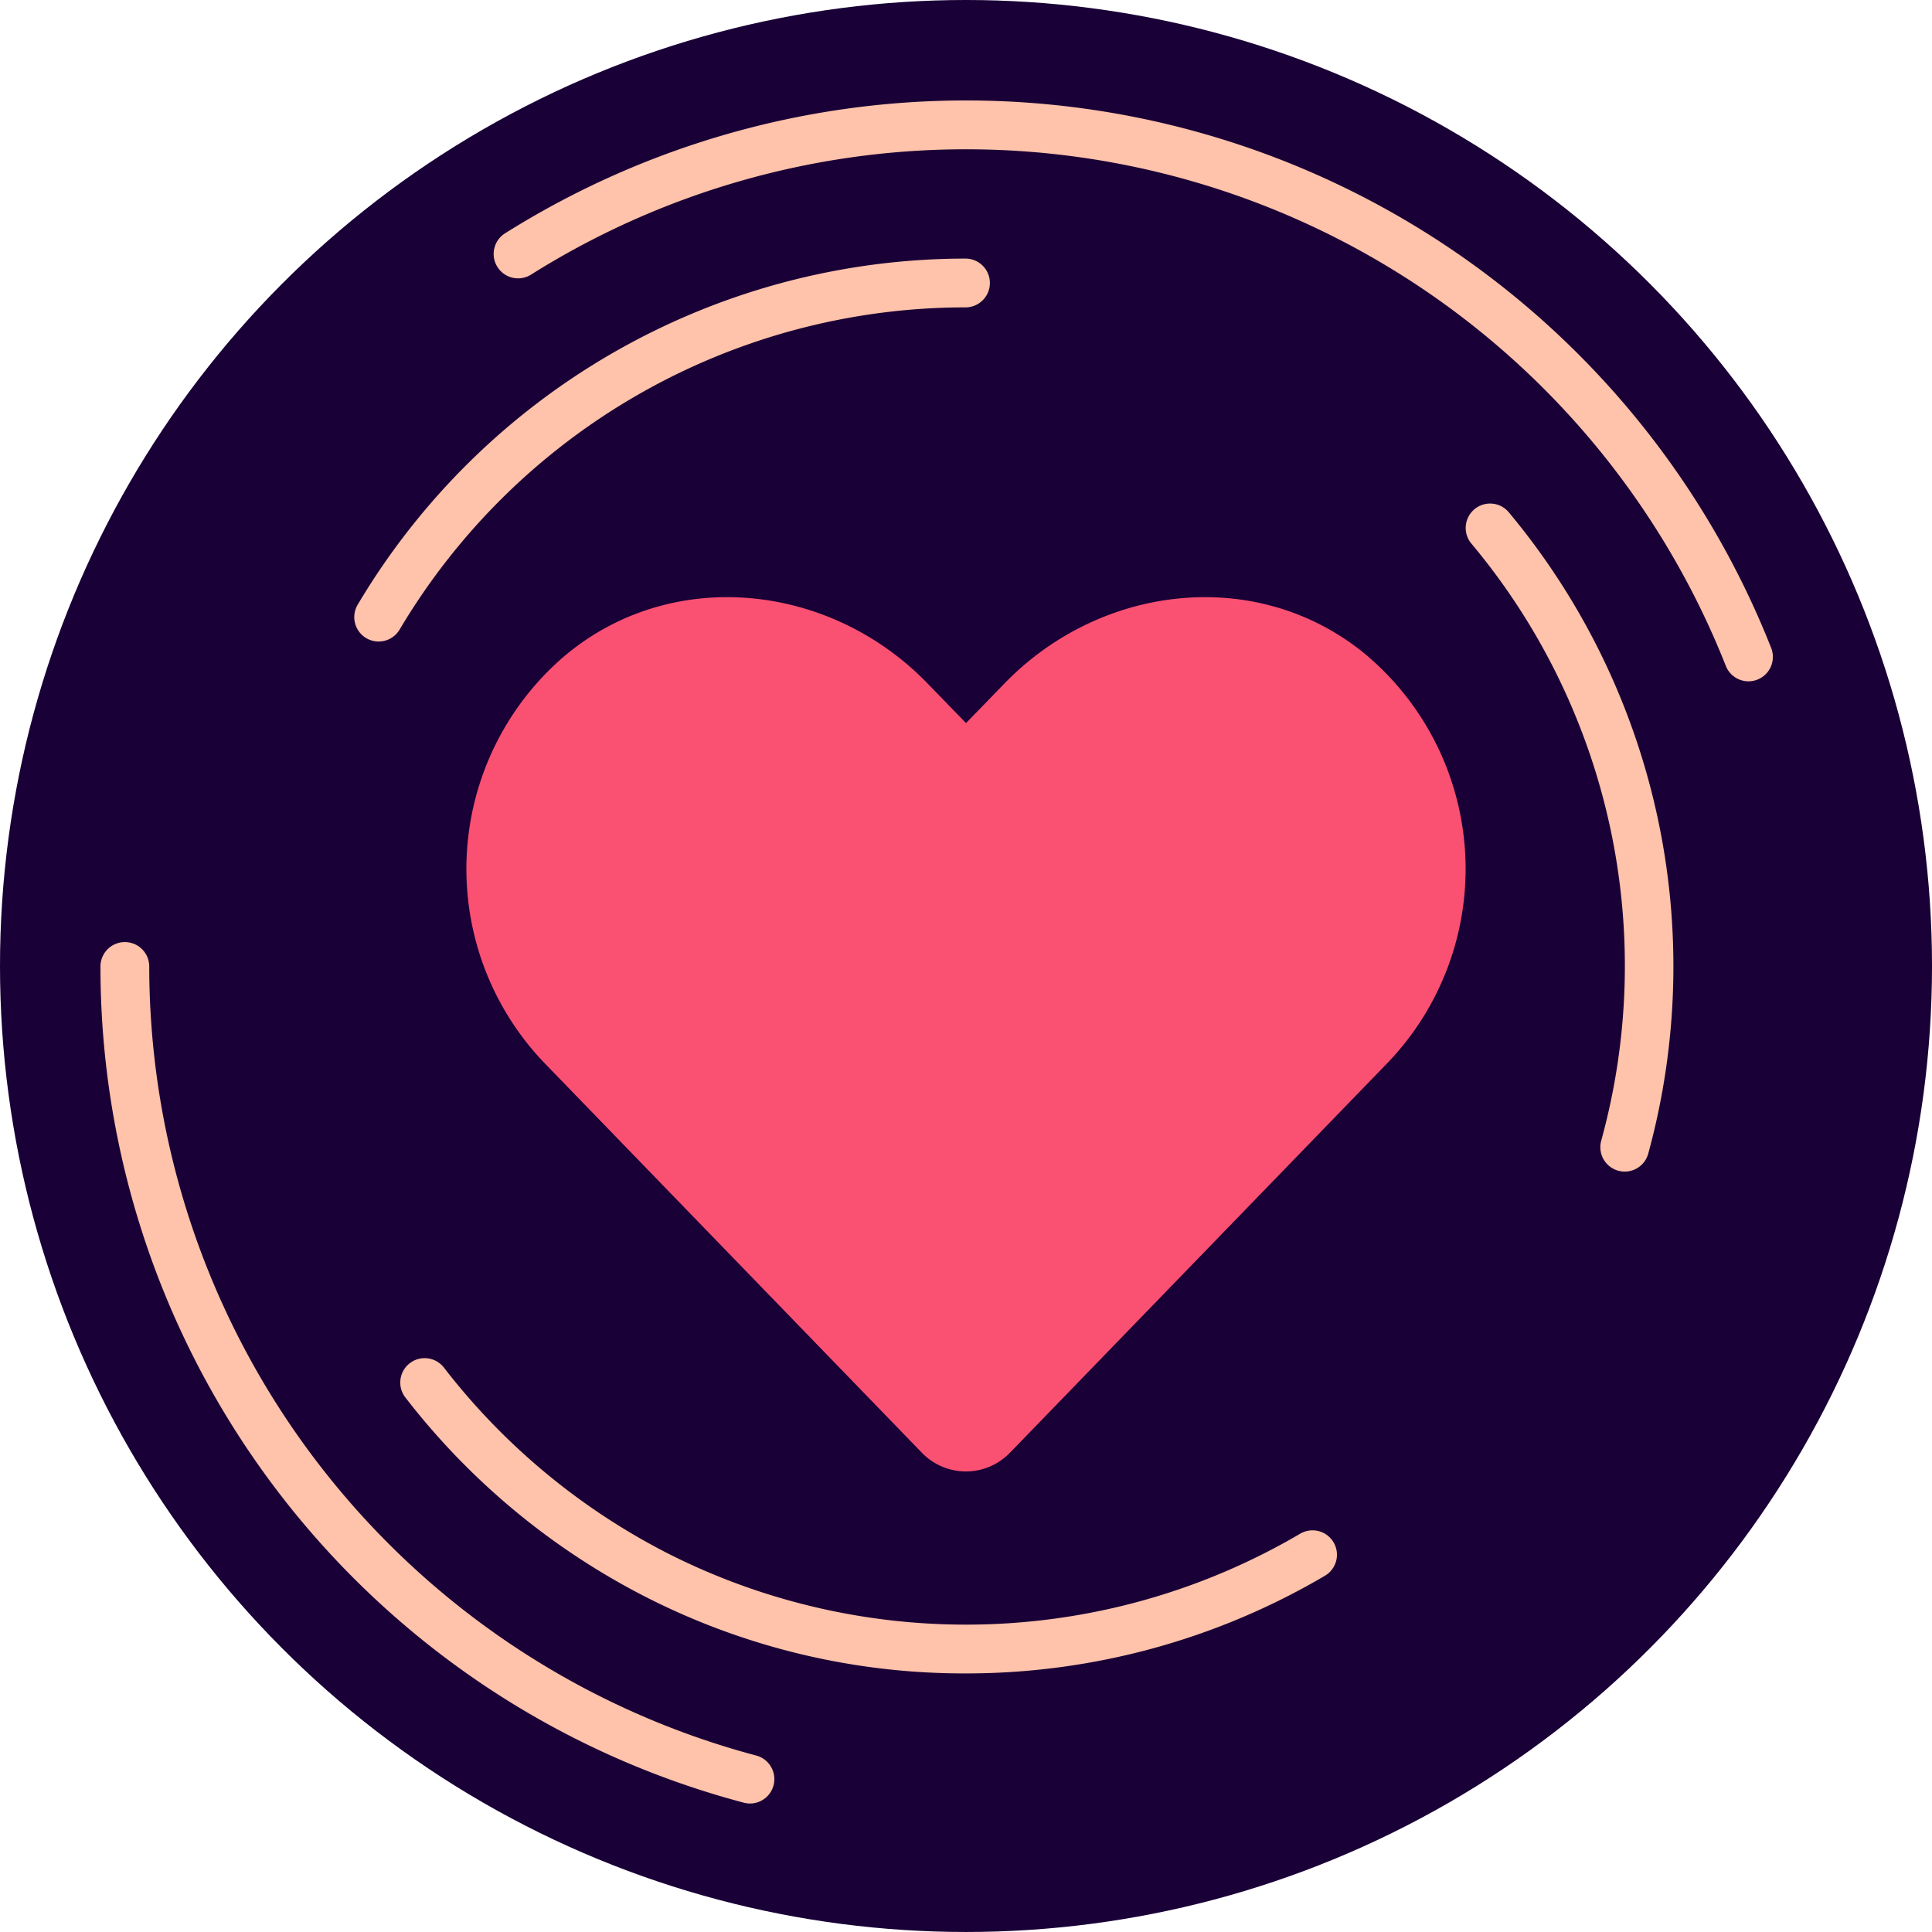 <?xml version="1.0" encoding="UTF-8"?> <svg xmlns="http://www.w3.org/2000/svg" width="206.455" height="206.455" viewBox="0 0 206.455 206.455"><g transform="translate(0)"><ellipse cx="103.228" cy="103.227" rx="103.228" ry="103.227" transform="translate(0 0)" fill="#190036"></ellipse><path d="M1006.366,471.74c-11.428-9.739-28.424-7.987-38.913,2.836l-4.108,4.233-4.108-4.233C948.767,463.753,931.75,462,920.322,471.74a29.945,29.945,0,0,0-2.065,43.355l40.352,41.667a6.539,6.539,0,0,0,9.447,0L1008.41,515.1a29.925,29.925,0,0,0-2.044-43.355Z" transform="translate(-860.115 -401.539)" fill="#fa5072"></path><path d="M926.713,607.019a2.6,2.6,0,0,1-.669-.088A92.4,92.4,0,0,1,857.3,517.523a2.607,2.607,0,0,1,5.213,0,87.323,87.323,0,0,0,64.861,84.37,2.607,2.607,0,0,1-.666,5.127Z" transform="translate(-846.565 -414.295)" fill="#ffc2aa"></path><path d="M1047.957,455.954a2.607,2.607,0,0,1-2.425-1.649A87.325,87.325,0,0,0,917.82,412.517a2.607,2.607,0,0,1-2.783-4.408,92.528,92.528,0,0,1,135.343,44.279,2.609,2.609,0,0,1-2.423,3.566Z" transform="translate(-861.111 -383.148)" fill="#ffc2aa"></path><path d="M1057.324,455.476" transform="translate(-898.041 -398.998)" fill="none" stroke="#000" stroke-miterlimit="10" stroke-width="15"></path><path d="M896.424,457.555a2.607,2.607,0,0,1-2.237-3.94,75.56,75.56,0,0,1,65-36.981,2.607,2.607,0,0,1,0,5.213,70.344,70.344,0,0,0-60.523,34.435A2.606,2.606,0,0,1,896.424,457.555Z" transform="translate(-855.963 -389.001)" fill="#ffc2aa"></path><path d="M960.9,608.556a74.829,74.829,0,0,1-33.9-8.011A76.312,76.312,0,0,1,901.017,579.1a2.607,2.607,0,1,1,4.128-3.184,71.057,71.057,0,0,0,24.2,19.97,70.494,70.494,0,0,0,67.266-2.259,2.607,2.607,0,0,1,2.649,4.491A75.53,75.53,0,0,1,960.9,608.556Z" transform="translate(-857.675 -429.733)" fill="#ffc2aa"></path><path d="M1070.76,523.292a2.607,2.607,0,0,1-2.515-3.3,70.291,70.291,0,0,0-13.825-63.751,2.607,2.607,0,1,1,4-3.341,75.74,75.74,0,0,1,14.851,68.472A2.608,2.608,0,0,1,1070.76,523.292Z" transform="translate(-897.138 -398.095)" fill="#ffc2aa"></path></g></svg> 